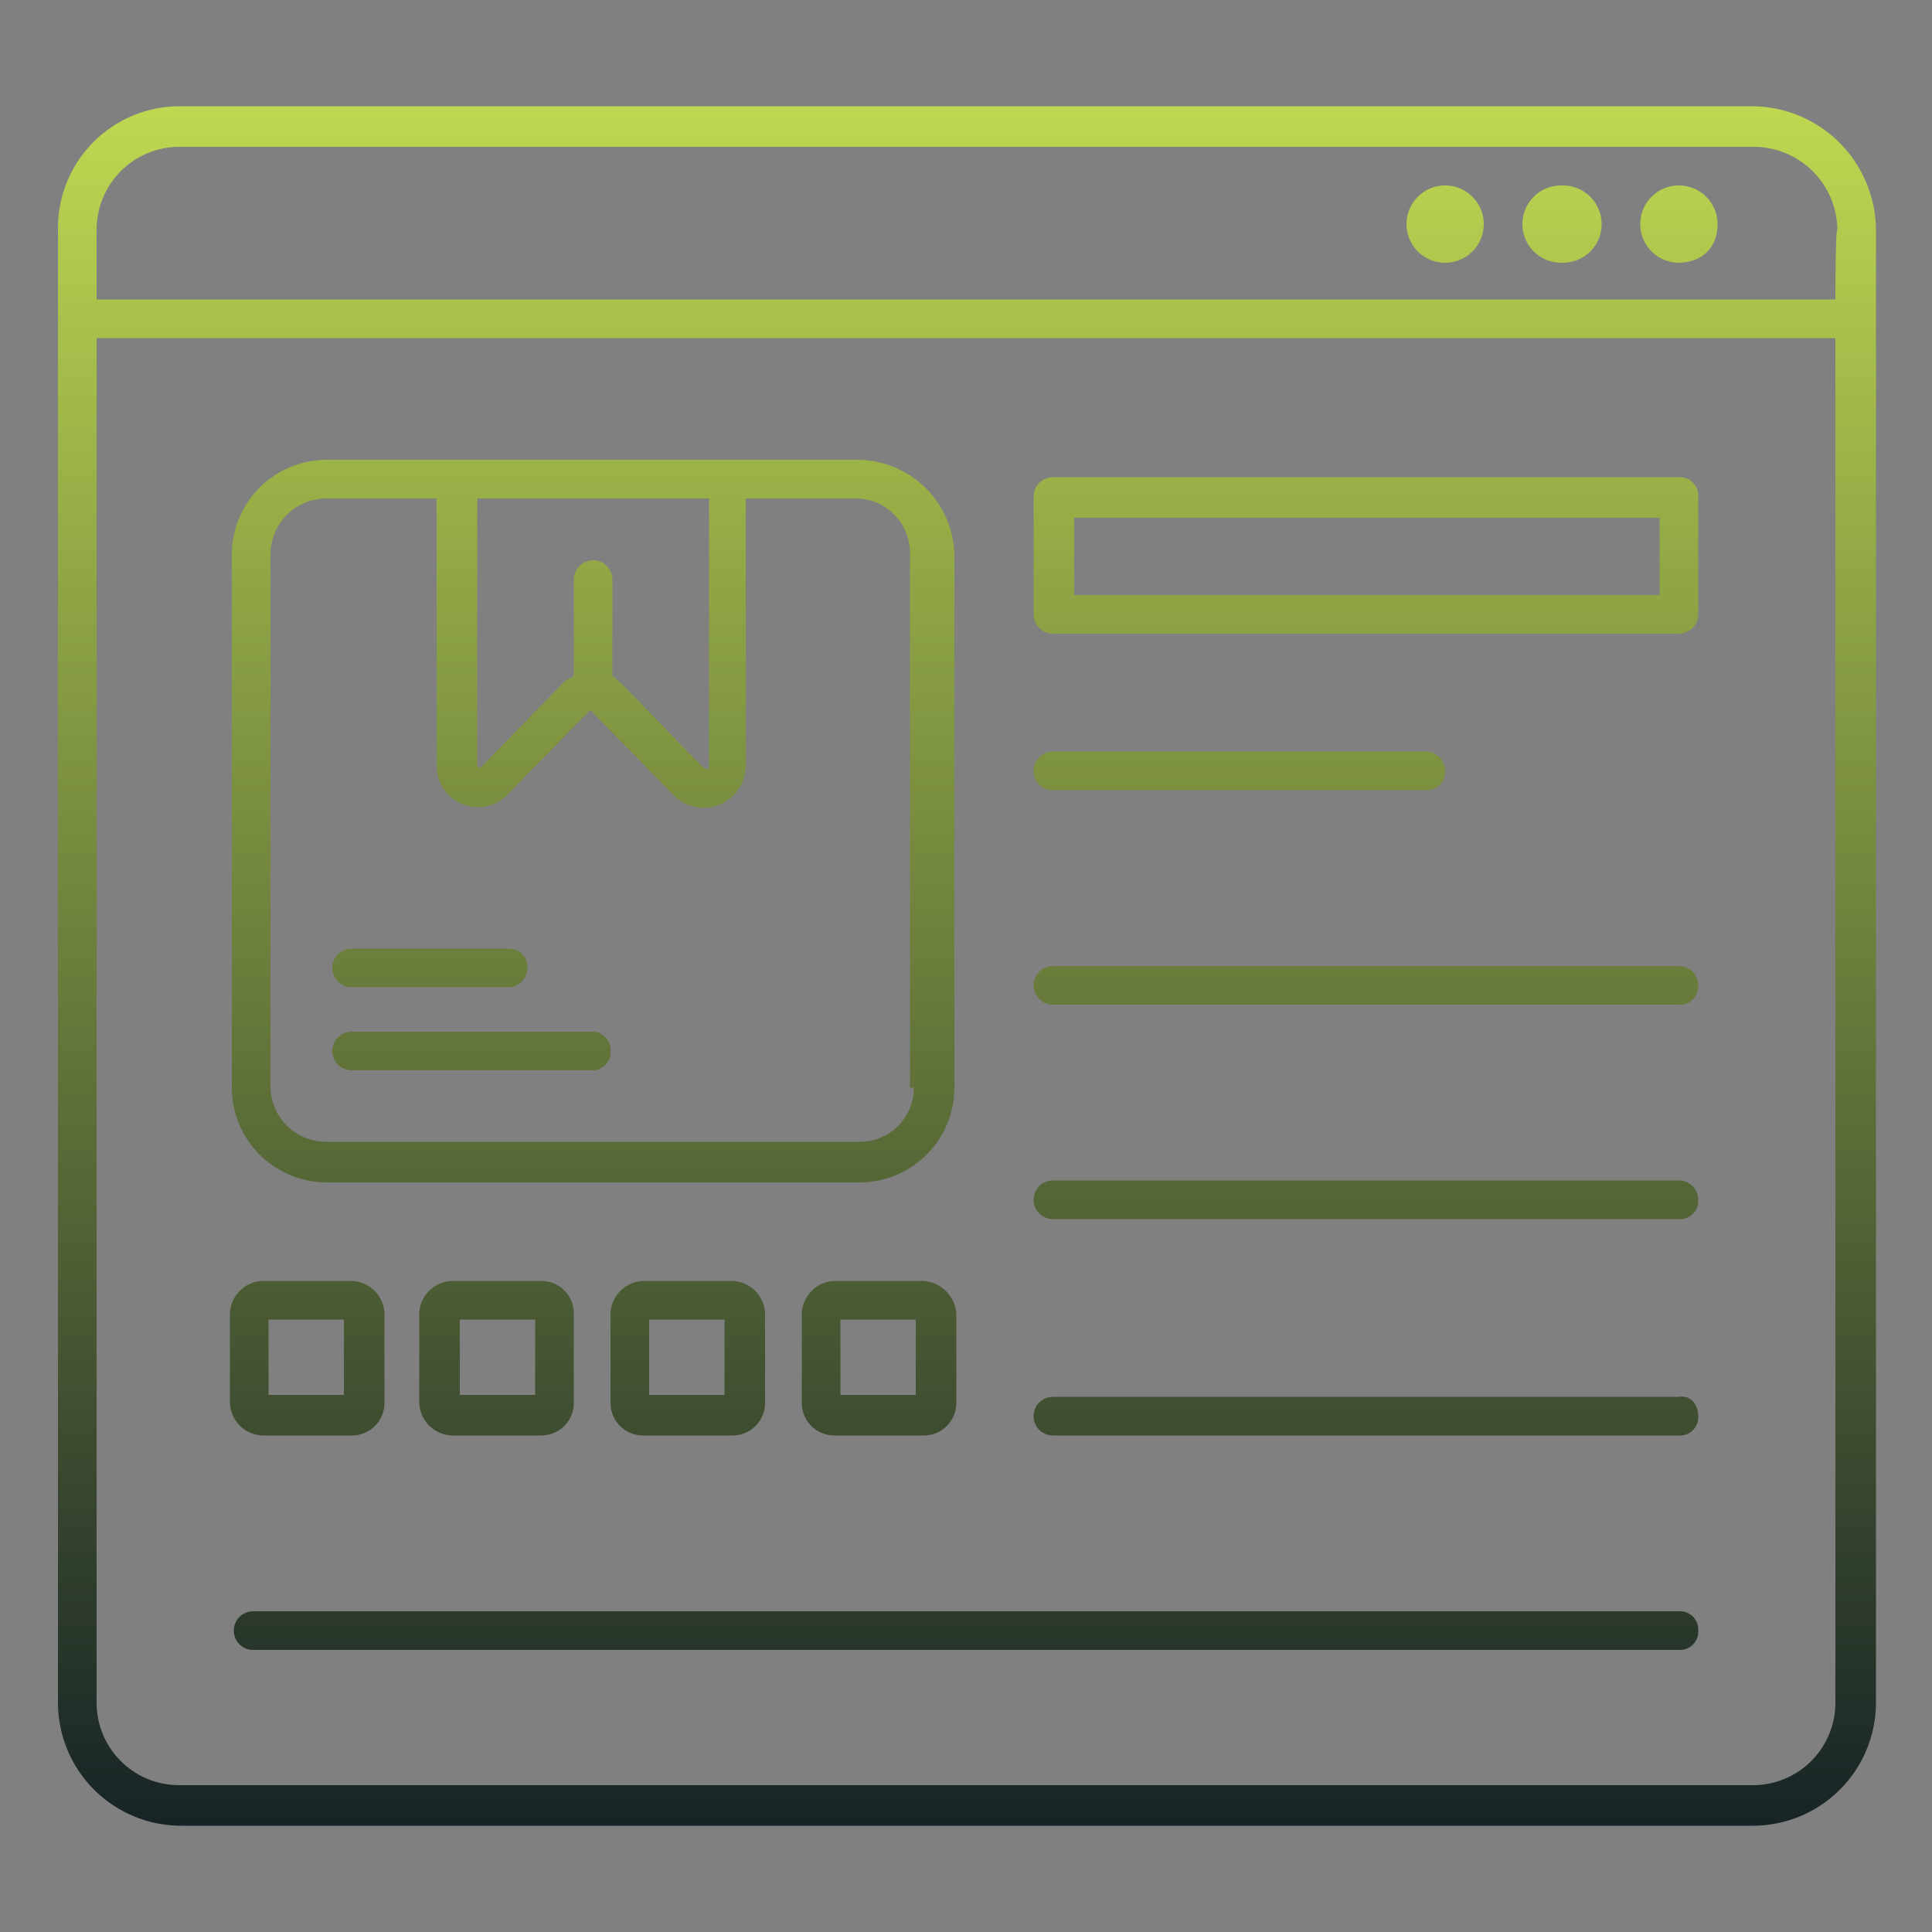<svg id="Layer_1" data-name="Layer 1" xmlns="http://www.w3.org/2000/svg" xmlns:xlink="http://www.w3.org/1999/xlink" viewBox="0 0 100 100" width="100" height="100"><rect x="0" y="0" width="100" height="100" fill="#808080" stroke="none"/><defs><style>.cls-1{fill:url(#linear-gradient);}</style><linearGradient id="linear-gradient" x1="50.05" y1="94.5" x2="50.05" y2="5.5" gradientUnits="userSpaceOnUse"><stop offset="0" stop-color="#172326"/><stop offset="1" stop-color="#bed851"/><stop offset="1" stop-color="#fff"/></linearGradient></defs><path class="cls-1" d="M28,66.3H23.4A1.752,1.752,0,0,0,21.7,68v4.6a1.752,1.752,0,0,0,1.7,1.7H28a1.685,1.685,0,0,0,1.7-1.7V68A1.685,1.685,0,0,0,28,66.3Zm-.3,5.9H23.8V68.3h3.9Zm20.1-5.9H43.2A1.752,1.752,0,0,0,41.5,68v4.6a1.685,1.685,0,0,0,1.7,1.7h4.6a1.685,1.685,0,0,0,1.7-1.7V68A1.828,1.828,0,0,0,47.8,66.3Zm-.4,5.9H43.5V68.3h3.9ZM86.9,24.7H54.5a1,1,0,0,0-1,1v6.1a1,1,0,0,0,1,1H86.9a1,1,0,0,0,1-1V25.7A.945.945,0,0,0,86.9,24.7Zm-1,6.1H55.6v-4H85.9Zm2,20.2a.945.945,0,0,1-1,1H54.5a1,1,0,0,1,0-2H86.9A1,1,0,0,1,87.9,51Zm0,22.3a.945.945,0,0,1-1,1H54.5a1,1,0,0,1,0-2H86.9C87.5,72.2,87.9,72.7,87.9,73.3Zm-69.7-7H13.6A1.752,1.752,0,0,0,11.9,68v4.6a1.752,1.752,0,0,0,1.7,1.7h4.6a1.685,1.685,0,0,0,1.7-1.7V68A1.752,1.752,0,0,0,18.2,66.3Zm-.4,5.9H13.9V68.3h3.9Zm20.1-5.9H33.3A1.752,1.752,0,0,0,31.6,68v4.6a1.685,1.685,0,0,0,1.7,1.7h4.6a1.685,1.685,0,0,0,1.7-1.7V68A1.752,1.752,0,0,0,37.9,66.3Zm-.4,5.9H33.6V68.3h3.9ZM26.3,49.1H18.2a1,1,0,0,0-1,1,1.075,1.075,0,0,0,1,1h8.1a1,1,0,1,0,0-2Zm4.3,4.3H18.2a1,1,0,0,0-1,1,1.075,1.075,0,0,0,1,1H30.6a1,1,0,0,0,0-2Zm0,0H18.2a1,1,0,0,0-1,1,1.075,1.075,0,0,0,1,1H30.6a1,1,0,0,0,0-2Zm-4.3-4.3H18.2a1,1,0,0,0-1,1,1.075,1.075,0,0,0,1,1h8.1a1,1,0,1,0,0-2Zm0,0H18.2a1,1,0,0,0-1,1,1.075,1.075,0,0,0,1,1h8.1a1,1,0,1,0,0-2Zm4.3,4.3H18.2a1,1,0,0,0-1,1,1.075,1.075,0,0,0,1,1H30.6a1,1,0,0,0,0-2Zm0,0H18.2a1,1,0,0,0-1,1,1.075,1.075,0,0,0,1,1H30.6a1,1,0,0,0,0-2ZM18.2,51.1h8.1a1,1,0,0,0,1-1,1.075,1.075,0,0,0-1-1H18.2a1,1,0,0,0-1,1A1.075,1.075,0,0,0,18.2,51.1ZM44.5,23.8H16.9A4.908,4.908,0,0,0,12,28.7V56.3a4.908,4.908,0,0,0,4.9,4.9H44.5a4.908,4.908,0,0,0,4.9-4.9V28.7A5.042,5.042,0,0,0,44.5,23.8Zm-19.8,2h12V39.7a.1.1,0,0,1-.1.1h-.1c-.2-.1-4.8-5-4.8-4.8V30a1,1,0,0,0-2,0v5a2.186,2.186,0,0,0-.5.3l-4.3,4.4c0,.1-.2,0-.2-.1ZM47.3,56.3a2.8,2.8,0,0,1-2.8,2.8H16.9A2.883,2.883,0,0,1,14,56.3V28.7a2.9,2.9,0,0,1,2.9-2.9h5.7V39.7a2.139,2.139,0,0,0,3.6,1.5l4.3-4.4h.1l4.3,4.4a2.186,2.186,0,0,0,3.7-1.5V25.8h5.7a2.818,2.818,0,0,1,2.8,2.9V56.3ZM30.6,53.4H18.2a1,1,0,0,0-1,1,1.075,1.075,0,0,0,1,1H30.6a1,1,0,0,0,0-2ZM18.2,51.1h8.1a1,1,0,0,0,1-1,1.075,1.075,0,0,0-1-1H18.2a1,1,0,0,0-1,1A1.075,1.075,0,0,0,18.2,51.1Zm8.1-2H18.2a1,1,0,0,0-1,1,1.075,1.075,0,0,0,1,1h8.1a1,1,0,1,0,0-2Zm4.3,4.3H18.2a1,1,0,0,0-1,1,1.075,1.075,0,0,0,1,1H30.6a1,1,0,0,0,0-2Zm0,0H18.2a1,1,0,0,0-1,1,1.075,1.075,0,0,0,1,1H30.6a1,1,0,0,0,0-2Zm-4.3-4.3H18.2a1,1,0,0,0-1,1,1.075,1.075,0,0,0,1,1h8.1a1,1,0,1,0,0-2Zm0,0H18.2a1,1,0,0,0-1,1,1.075,1.075,0,0,0,1,1h8.1a1,1,0,1,0,0-2Zm4.3,4.3H18.2a1,1,0,0,0-1,1,1.075,1.075,0,0,0,1,1H30.6a1,1,0,0,0,0-2Zm0,0H18.2a1,1,0,0,0-1,1,1.075,1.075,0,0,0,1,1H30.6a1,1,0,0,0,0-2Zm-4.3-4.3H18.2a1,1,0,0,0-1,1,1.075,1.075,0,0,0,1,1h8.1a1,1,0,1,0,0-2Zm27.2-9.2a1,1,0,0,1,1-1H73.7a1,1,0,0,1,0,2H54.5A1,1,0,0,1,53.5,39.9Zm0,22.2a1,1,0,0,1,1-1H86.9a1,1,0,0,1,0,2H54.5A1,1,0,0,1,53.5,62.1ZM87.9,84.4a.945.945,0,0,1-1,1H13.1a1,1,0,1,1,0-2H86.9A.945.945,0,0,1,87.9,84.4ZM72.8,11.6a2,2,0,1,0,4,0A2,2,0,1,0,72.8,11.6Zm6,0a2,2,0,1,0,4,0A2,2,0,1,0,78.8,11.6Zm6.1,0a2,2,0,1,0,4,0A2,2,0,1,0,84.9,11.6Zm0,0a2,2,0,1,0,4,0A2,2,0,1,0,84.9,11.6Zm-6.1,0a2,2,0,1,0,4,0A2,2,0,1,0,78.8,11.6Zm-6,0a2,2,0,1,0,4,0A2,2,0,1,0,72.8,11.6Zm0,0a2,2,0,1,0,4,0A2,2,0,1,0,72.8,11.6Zm6,0a2,2,0,1,0,4,0A2,2,0,1,0,78.8,11.6Zm6.1,0a2,2,0,1,0,4,0A2,2,0,1,0,84.9,11.6Zm0,0a2,2,0,1,0,4,0A2,2,0,1,0,84.9,11.6Zm-6.1,0a2,2,0,1,0,4,0A2,2,0,1,0,78.8,11.6Zm-6,0a2,2,0,1,0,4,0A2,2,0,1,0,72.8,11.6Zm0,0a2,2,0,1,0,4,0A2,2,0,1,0,72.8,11.6Zm6,0a2,2,0,1,0,4,0A2,2,0,1,0,78.8,11.6Zm6.1,0a2,2,0,1,0,4,0A2,2,0,1,0,84.9,11.6Zm0,0a2,2,0,1,0,4,0A2,2,0,1,0,84.9,11.6Zm-6.1,0a2,2,0,1,0,4,0A2,2,0,1,0,78.8,11.6Zm-6,0a2,2,0,1,0,4,0A2,2,0,1,0,72.8,11.6Zm0,0a2,2,0,1,0,4,0A2,2,0,1,0,72.8,11.6Zm6,0a2,2,0,1,0,4,0A2,2,0,1,0,78.8,11.6Zm6.1,0a2,2,0,1,0,4,0A2,2,0,1,0,84.9,11.6Zm0,0a2,2,0,1,0,4,0A2,2,0,1,0,84.9,11.6Zm-6.1,0a2,2,0,1,0,4,0A2,2,0,1,0,78.8,11.6Zm-6,0a2,2,0,1,0,4,0A2,2,0,1,0,72.8,11.6ZM90.7,5.5H9.3A6.3,6.3,0,0,0,3,11.9V88.1a6.38,6.38,0,0,0,6.4,6.4H90.7a6.38,6.38,0,0,0,6.4-6.4V11.9A6.444,6.444,0,0,0,90.7,5.5ZM95,88.1a4.268,4.268,0,0,1-4.3,4.3H9.3A4.268,4.268,0,0,1,5,88.1V17.5H95V88.1Zm0-72.6H5V11.9A4.291,4.291,0,0,1,9.4,7.6H90.8a4.332,4.332,0,0,1,4.3,4.3C95,11.9,95,15.5,95,15.5ZM84.9,11.6c.1,2.6,4,2.7,4,0A2,2,0,1,0,84.9,11.6Zm-6.1,0a2,2,0,0,0,4,0A2,2,0,1,0,78.8,11.6Zm-6,0a2,2,0,0,0,4,0A2,2,0,1,0,72.8,11.6Zm0,0a2,2,0,0,0,4,0A2,2,0,1,0,72.8,11.6Zm6,0a2,2,0,0,0,4,0A2,2,0,1,0,78.8,11.6Zm6.1,0c.1,2.6,4,2.7,4,0A2,2,0,1,0,84.9,11.6Zm0,0c.1,2.6,4,2.7,4,0A2,2,0,1,0,84.9,11.6Zm-6.1,0a2,2,0,0,0,4,0A2,2,0,1,0,78.8,11.6Zm-6,0a2,2,0,0,0,4,0A2,2,0,1,0,72.8,11.6Zm0,0a2,2,0,0,0,4,0A2,2,0,1,0,72.8,11.6Zm6,0a2,2,0,0,0,4,0A2,2,0,1,0,78.8,11.6Zm6.1,0c.1,2.6,4,2.7,4,0A2,2,0,1,0,84.9,11.6Zm0,0c.1,2.6,4,2.7,4,0A2,2,0,1,0,84.9,11.6Zm-6.1,0a2,2,0,0,0,4,0A2,2,0,1,0,78.8,11.6Zm-6,0a2,2,0,0,0,4,0A2,2,0,1,0,72.8,11.6Zm0,0a2,2,0,0,0,4,0A2,2,0,1,0,72.8,11.6Zm6,0a2,2,0,0,0,4,0A2,2,0,1,0,78.8,11.6Zm6.1,0c.1,2.6,4,2.7,4,0A2,2,0,1,0,84.9,11.6Zm0,0c.1,2.6,4,2.7,4,0A2,2,0,1,0,84.9,11.6Zm-6.1,0a2,2,0,0,0,4,0A2,2,0,1,0,78.8,11.6Zm-6,0a2,2,0,0,0,4,0A2,2,0,1,0,72.8,11.6ZM26.3,49.1H18.2a1,1,0,0,0-1,1,1.075,1.075,0,0,0,1,1h8.1a1,1,0,1,0,0-2Zm4.3,4.3H18.2a1,1,0,0,0-1,1,1.075,1.075,0,0,0,1,1H30.6a1,1,0,0,0,0-2Zm0,0H18.2a1,1,0,0,0-1,1,1.075,1.075,0,0,0,1,1H30.6a1,1,0,0,0,0-2Zm-4.3-4.3H18.2a1,1,0,0,0-1,1,1.075,1.075,0,0,0,1,1h8.1a1,1,0,1,0,0-2Zm0,0H18.2a1,1,0,0,0-1,1,1.075,1.075,0,0,0,1,1h8.1a1,1,0,1,0,0-2Zm4.3,4.3H18.2a1,1,0,0,0-1,1,1.075,1.075,0,0,0,1,1H30.6a1,1,0,0,0,0-2Zm0,0H18.2a1,1,0,0,0-1,1,1.075,1.075,0,0,0,1,1H30.6a1,1,0,0,0,0-2ZM18.2,51.1h8.1a1,1,0,0,0,1-1,1.075,1.075,0,0,0-1-1H18.2a1,1,0,0,0-1,1A1.075,1.075,0,0,0,18.2,51.1ZM44.5,23.8H16.9A4.908,4.908,0,0,0,12,28.7V56.3a4.908,4.908,0,0,0,4.9,4.9H44.5a4.908,4.908,0,0,0,4.9-4.9V28.7A5.042,5.042,0,0,0,44.5,23.8Zm-19.8,2h12V39.7a.1.1,0,0,1-.1.1h-.1c-.2-.1-4.8-5-4.8-4.8V30a1,1,0,0,0-2,0v5a2.186,2.186,0,0,0-.5.3l-4.3,4.4c0,.1-.2,0-.2-.1ZM47.3,56.3a2.8,2.8,0,0,1-2.8,2.8H16.9A2.883,2.883,0,0,1,14,56.3V28.7a2.9,2.9,0,0,1,2.9-2.9h5.7V39.7a2.139,2.139,0,0,0,3.6,1.5l4.3-4.4h.1l4.3,4.4a2.186,2.186,0,0,0,3.7-1.5V25.8h5.7a2.818,2.818,0,0,1,2.8,2.9V56.3ZM30.6,53.4H18.2a1,1,0,0,0-1,1,1.075,1.075,0,0,0,1,1H30.6a1,1,0,0,0,0-2ZM18.2,51.1h8.1a1,1,0,0,0,1-1,1.075,1.075,0,0,0-1-1H18.2a1,1,0,0,0-1,1A1.075,1.075,0,0,0,18.2,51.1Zm8.1-2H18.2a1,1,0,0,0-1,1,1.075,1.075,0,0,0,1,1h8.1a1,1,0,1,0,0-2Zm4.3,4.3H18.2a1,1,0,0,0-1,1,1.075,1.075,0,0,0,1,1H30.6a1,1,0,0,0,0-2Zm0,0H18.2a1,1,0,0,0-1,1,1.075,1.075,0,0,0,1,1H30.6a1,1,0,0,0,0-2Zm-4.3-4.3H18.2a1,1,0,0,0-1,1,1.075,1.075,0,0,0,1,1h8.1a1,1,0,1,0,0-2Zm0,0H18.2a1,1,0,0,0-1,1,1.075,1.075,0,0,0,1,1h8.1a1,1,0,1,0,0-2Zm4.3,4.3H18.2a1,1,0,0,0-1,1,1.075,1.075,0,0,0,1,1H30.6a1,1,0,0,0,0-2Zm0,0H18.2a1,1,0,0,0-1,1,1.075,1.075,0,0,0,1,1H30.6a1,1,0,0,0,0-2Zm-4.3-4.3H18.2a1,1,0,0,0-1,1,1.075,1.075,0,0,0,1,1h8.1a1,1,0,1,0,0-2Zm27.2-9.2a1,1,0,0,1,1-1H73.7a1,1,0,0,1,0,2H54.5A1,1,0,0,1,53.5,39.9Zm0,22.2a1,1,0,0,1,1-1H86.9a1,1,0,0,1,0,2H54.5A1,1,0,0,1,53.5,62.1ZM87.9,84.4a.945.945,0,0,1-1,1H13.1a1,1,0,1,1,0-2H86.9A.945.945,0,0,1,87.9,84.4ZM76.8,11.6a2,2,0,1,1-4,0A2,2,0,1,1,76.8,11.6Zm6.1,0a2,2,0,1,1-4,0A2,2,0,1,1,82.9,11.6Zm6,0a2,2,0,1,1-4,0A2,2,0,1,1,88.9,11.6Zm0,0a2,2,0,1,1-4,0A2,2,0,1,1,88.9,11.6Zm-6,0a2,2,0,1,1-4,0A2,2,0,1,1,82.9,11.6Zm-6.1,0a2,2,0,1,1-4,0A2,2,0,1,1,76.8,11.6ZM26.3,49.1H18.2a1,1,0,0,0-1,1,1.075,1.075,0,0,0,1,1h8.1a1,1,0,1,0,0-2Zm4.3,4.3H18.2a1,1,0,0,0-1,1,1.075,1.075,0,0,0,1,1H30.6a1,1,0,0,0,0-2Zm0,0H18.2a1,1,0,0,0-1,1,1.075,1.075,0,0,0,1,1H30.6a1,1,0,0,0,0-2Zm-4.3-4.3H18.2a1,1,0,0,0-1,1,1.075,1.075,0,0,0,1,1h8.1a1,1,0,1,0,0-2Zm0,0H18.2a1,1,0,0,0-1,1,1.075,1.075,0,0,0,1,1h8.1a1,1,0,1,0,0-2Zm4.3,4.3H18.2a1,1,0,0,0-1,1,1.075,1.075,0,0,0,1,1H30.6a1,1,0,0,0,0-2Zm0,0H18.2a1,1,0,0,0-1,1,1.075,1.075,0,0,0,1,1H30.6a1,1,0,0,0,0-2ZM18.2,51.1h8.1a1,1,0,0,0,1-1,1.075,1.075,0,0,0-1-1H18.2a1,1,0,0,0-1,1A1.075,1.075,0,0,0,18.2,51.1ZM44.5,23.8H16.9A4.908,4.908,0,0,0,12,28.7V56.3a4.908,4.908,0,0,0,4.9,4.9H44.5a4.908,4.908,0,0,0,4.9-4.9V28.7A5.042,5.042,0,0,0,44.5,23.8Zm-19.8,2h12V39.7a.1.1,0,0,1-.1.1h-.1c-.2-.1-4.8-5-4.8-4.8V30a1,1,0,0,0-2,0v5a2.186,2.186,0,0,0-.5.3l-4.3,4.4c0,.1-.2,0-.2-.1ZM47.3,56.3a2.8,2.8,0,0,1-2.8,2.8H16.9A2.883,2.883,0,0,1,14,56.3V28.7a2.9,2.9,0,0,1,2.9-2.9h5.7V39.7a2.139,2.139,0,0,0,3.6,1.5l4.3-4.4h.1l4.3,4.4a2.186,2.186,0,0,0,3.7-1.5V25.8h5.7a2.818,2.818,0,0,1,2.8,2.9V56.3ZM30.6,53.4H18.2a1,1,0,0,0-1,1,1.075,1.075,0,0,0,1,1H30.6a1,1,0,0,0,0-2ZM18.2,51.1h8.1a1,1,0,0,0,1-1,1.075,1.075,0,0,0-1-1H18.2a1,1,0,0,0-1,1A1.075,1.075,0,0,0,18.2,51.1Zm8.1-2H18.2a1,1,0,0,0-1,1,1.075,1.075,0,0,0,1,1h8.1a1,1,0,1,0,0-2Zm4.3,4.3H18.2a1,1,0,0,0-1,1,1.075,1.075,0,0,0,1,1H30.6a1,1,0,0,0,0-2Zm0,0H18.2a1,1,0,0,0-1,1,1.075,1.075,0,0,0,1,1H30.6a1,1,0,0,0,0-2Zm-4.3-4.3H18.2a1,1,0,0,0-1,1,1.075,1.075,0,0,0,1,1h8.1a1,1,0,1,0,0-2Zm0,0H18.2a1,1,0,0,0-1,1,1.075,1.075,0,0,0,1,1h8.1a1,1,0,1,0,0-2Zm4.3,4.3H18.2a1,1,0,0,0-1,1,1.075,1.075,0,0,0,1,1H30.6a1,1,0,0,0,0-2Zm0,0H18.2a1,1,0,0,0-1,1,1.075,1.075,0,0,0,1,1H30.6a1,1,0,0,0,0-2Zm-4.3-4.3H18.2a1,1,0,0,0-1,1,1.075,1.075,0,0,0,1,1h8.1a1,1,0,1,0,0-2Zm-9.1,1a1,1,0,0,1,1-1h8.1a1,1,0,0,1,1,1,1.075,1.075,0,0,1-1,1H18.2A1,1,0,0,1,17.2,50.1Zm14.4,4.3a.945.945,0,0,1-1,1H18.2a1,1,0,0,1-1-1,1.075,1.075,0,0,1,1-1H30.6A.945.945,0,0,1,31.6,54.4Zm-4.3-4.3a1,1,0,0,1-1,1H18.2a1,1,0,0,1-1-1,1.075,1.075,0,0,1,1-1h8.1A.945.945,0,0,1,27.3,50.1Zm4.3,4.3a.945.945,0,0,1-1,1H18.2a1,1,0,0,1-1-1,1.075,1.075,0,0,1,1-1H30.6A.945.945,0,0,1,31.6,54.4ZM74.8,39.9a.945.945,0,0,1-1,1H54.5a1,1,0,0,1,0-2H73.7A1.028,1.028,0,0,1,74.8,39.9ZM87.9,62.1a.945.945,0,0,1-1,1H54.5a1,1,0,0,1,0-2H86.9A1,1,0,0,1,87.9,62.1Zm0,22.3a.945.945,0,0,1-1,1H13.1a1,1,0,1,1,0-2H86.9A.945.945,0,0,1,87.9,84.4Z"/></svg>